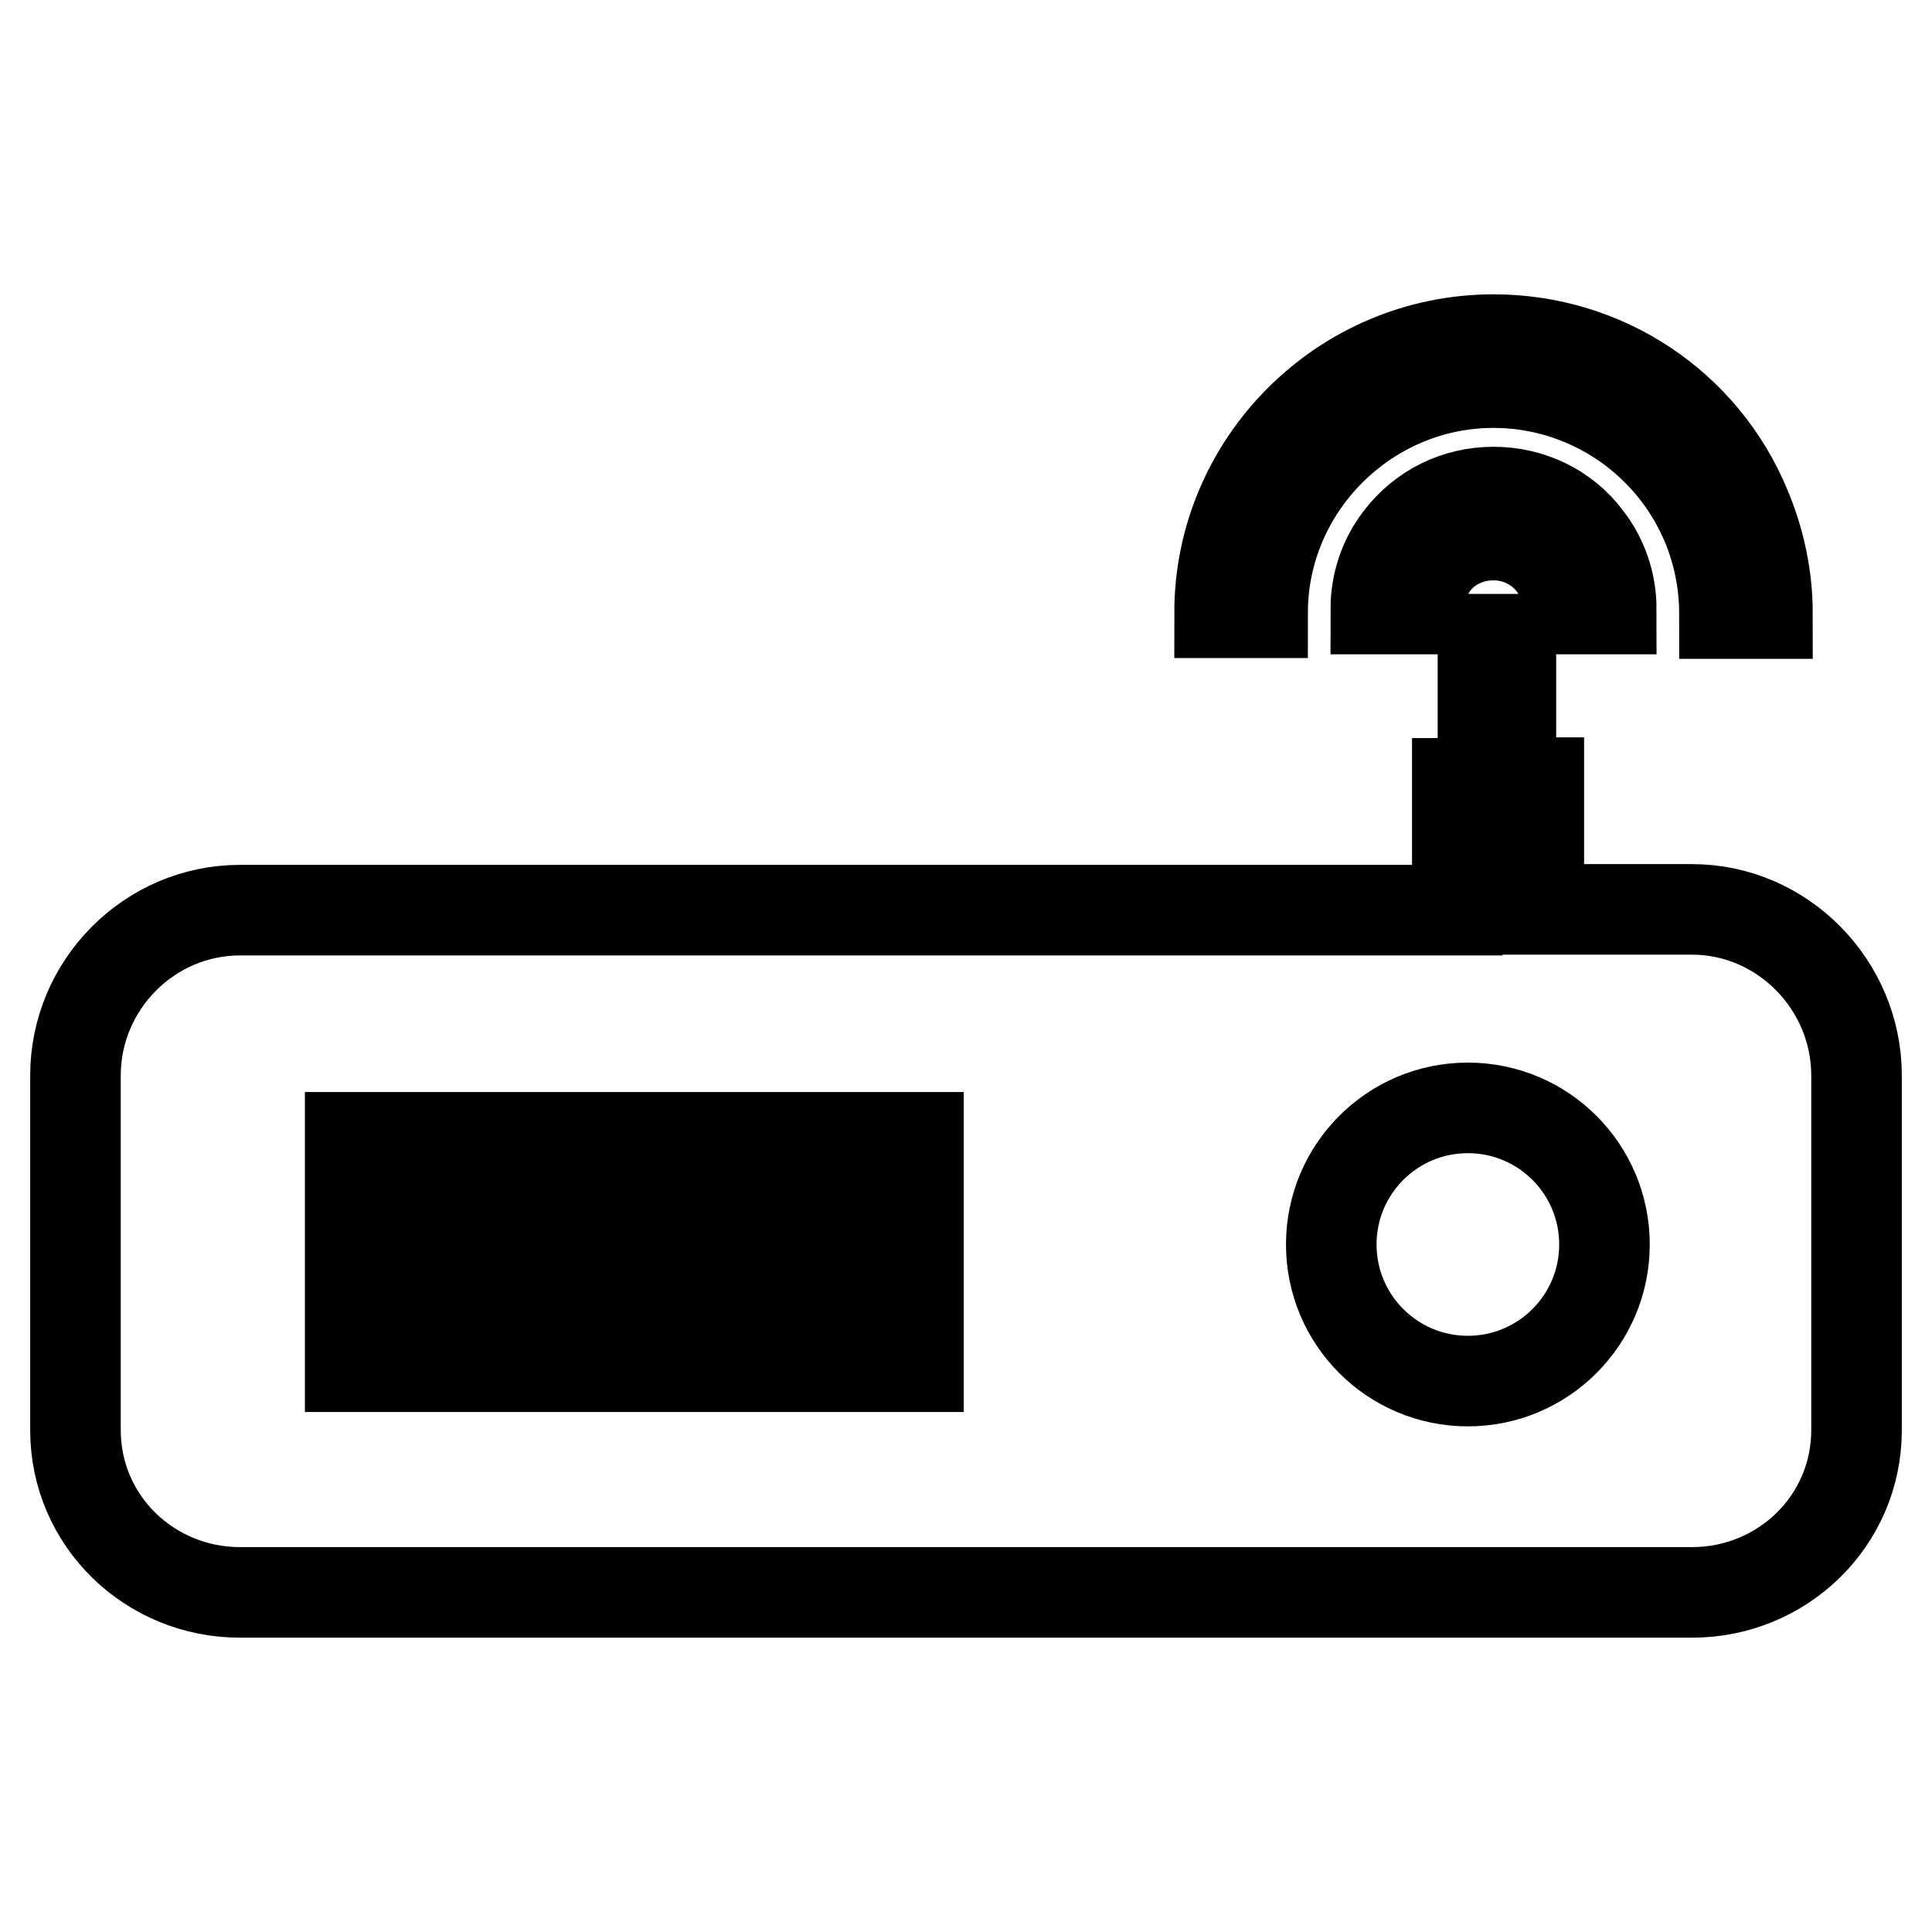 <?xml version="1.0" encoding="utf-8"?>
<!-- Svg Vector Icons : http://www.onlinewebfonts.com/icon -->
<!DOCTYPE svg PUBLIC "-//W3C//DTD SVG 1.1//EN" "http://www.w3.org/Graphics/SVG/1.1/DTD/svg11.dtd">
<svg version="1.1" xmlns="http://www.w3.org/2000/svg" xmlns:xlink="http://www.w3.org/1999/xlink" x="0px" y="0px" viewBox="0 0 256 256" enable-background="new 0 0 256 256" xml:space="preserve">
<g> <path stroke-width="12" fill-opacity="0" stroke="#000000"  d="M224.2,120.5h-20.3v-16.8h-3.7V84.7h-3.7v19.1h-3.4v16.8H31.8c-12,0-21.8,9.9-21.8,21.9v47 c0,12,9.8,21.5,21.8,21.5h192.4c12,0,21.8-9.5,21.8-21.5v-47C246,130.5,236.2,120.5,224.2,120.5z M54.9,181.1h-8.5v-30.4h8.5V181.1 L54.9,181.1z M71.7,181.1h-8.8v-30.4h8.8V181.1L71.7,181.1z M88.2,181.1h-8.8v-30.4h8.8V181.1L88.2,181.1z M105,181.1h-8.8v-30.4 h8.8V181.1L105,181.1z M121.7,181.1h-8.8v-30.4h8.8V181.1L121.7,181.1z M194.5,183c-10,0-18.1-8.1-18.1-18.1 c0-10,8.1-18.1,18.1-18.1c10,0,18.1,8.1,18.1,18.1C212.6,174.9,204.5,183,194.5,183z M197.9,65.2c-4.9,0-9.4,2.2-12.4,6.1 c-2.1,2.7-3.2,6-3.2,9.4h5.7c0-2,0.7-4.2,2-6c1.9-2.5,4.8-3.8,7.9-3.8s6,1.4,7.9,3.9c1.3,1.7,2,4,2,5.9h5.7c0-3.4-1.1-6.7-3.2-9.4 C207.4,67.4,202.8,65.2,197.9,65.2z"/> <path stroke-width="12" fill-opacity="0" stroke="#000000"  d="M197.9,50.7c12.3,0,23.4,7.4,28.2,18.7c1.6,3.8,2.4,7.9,2.4,11.9h5.7c0-4.8-1-9.6-2.9-14.1 C225.7,53.7,212.6,45,197.9,45c-20,0-36.3,16.3-36.3,36.2h5.7C167.3,64.5,181.1,50.7,197.9,50.7L197.9,50.7z"/></g>
</svg>